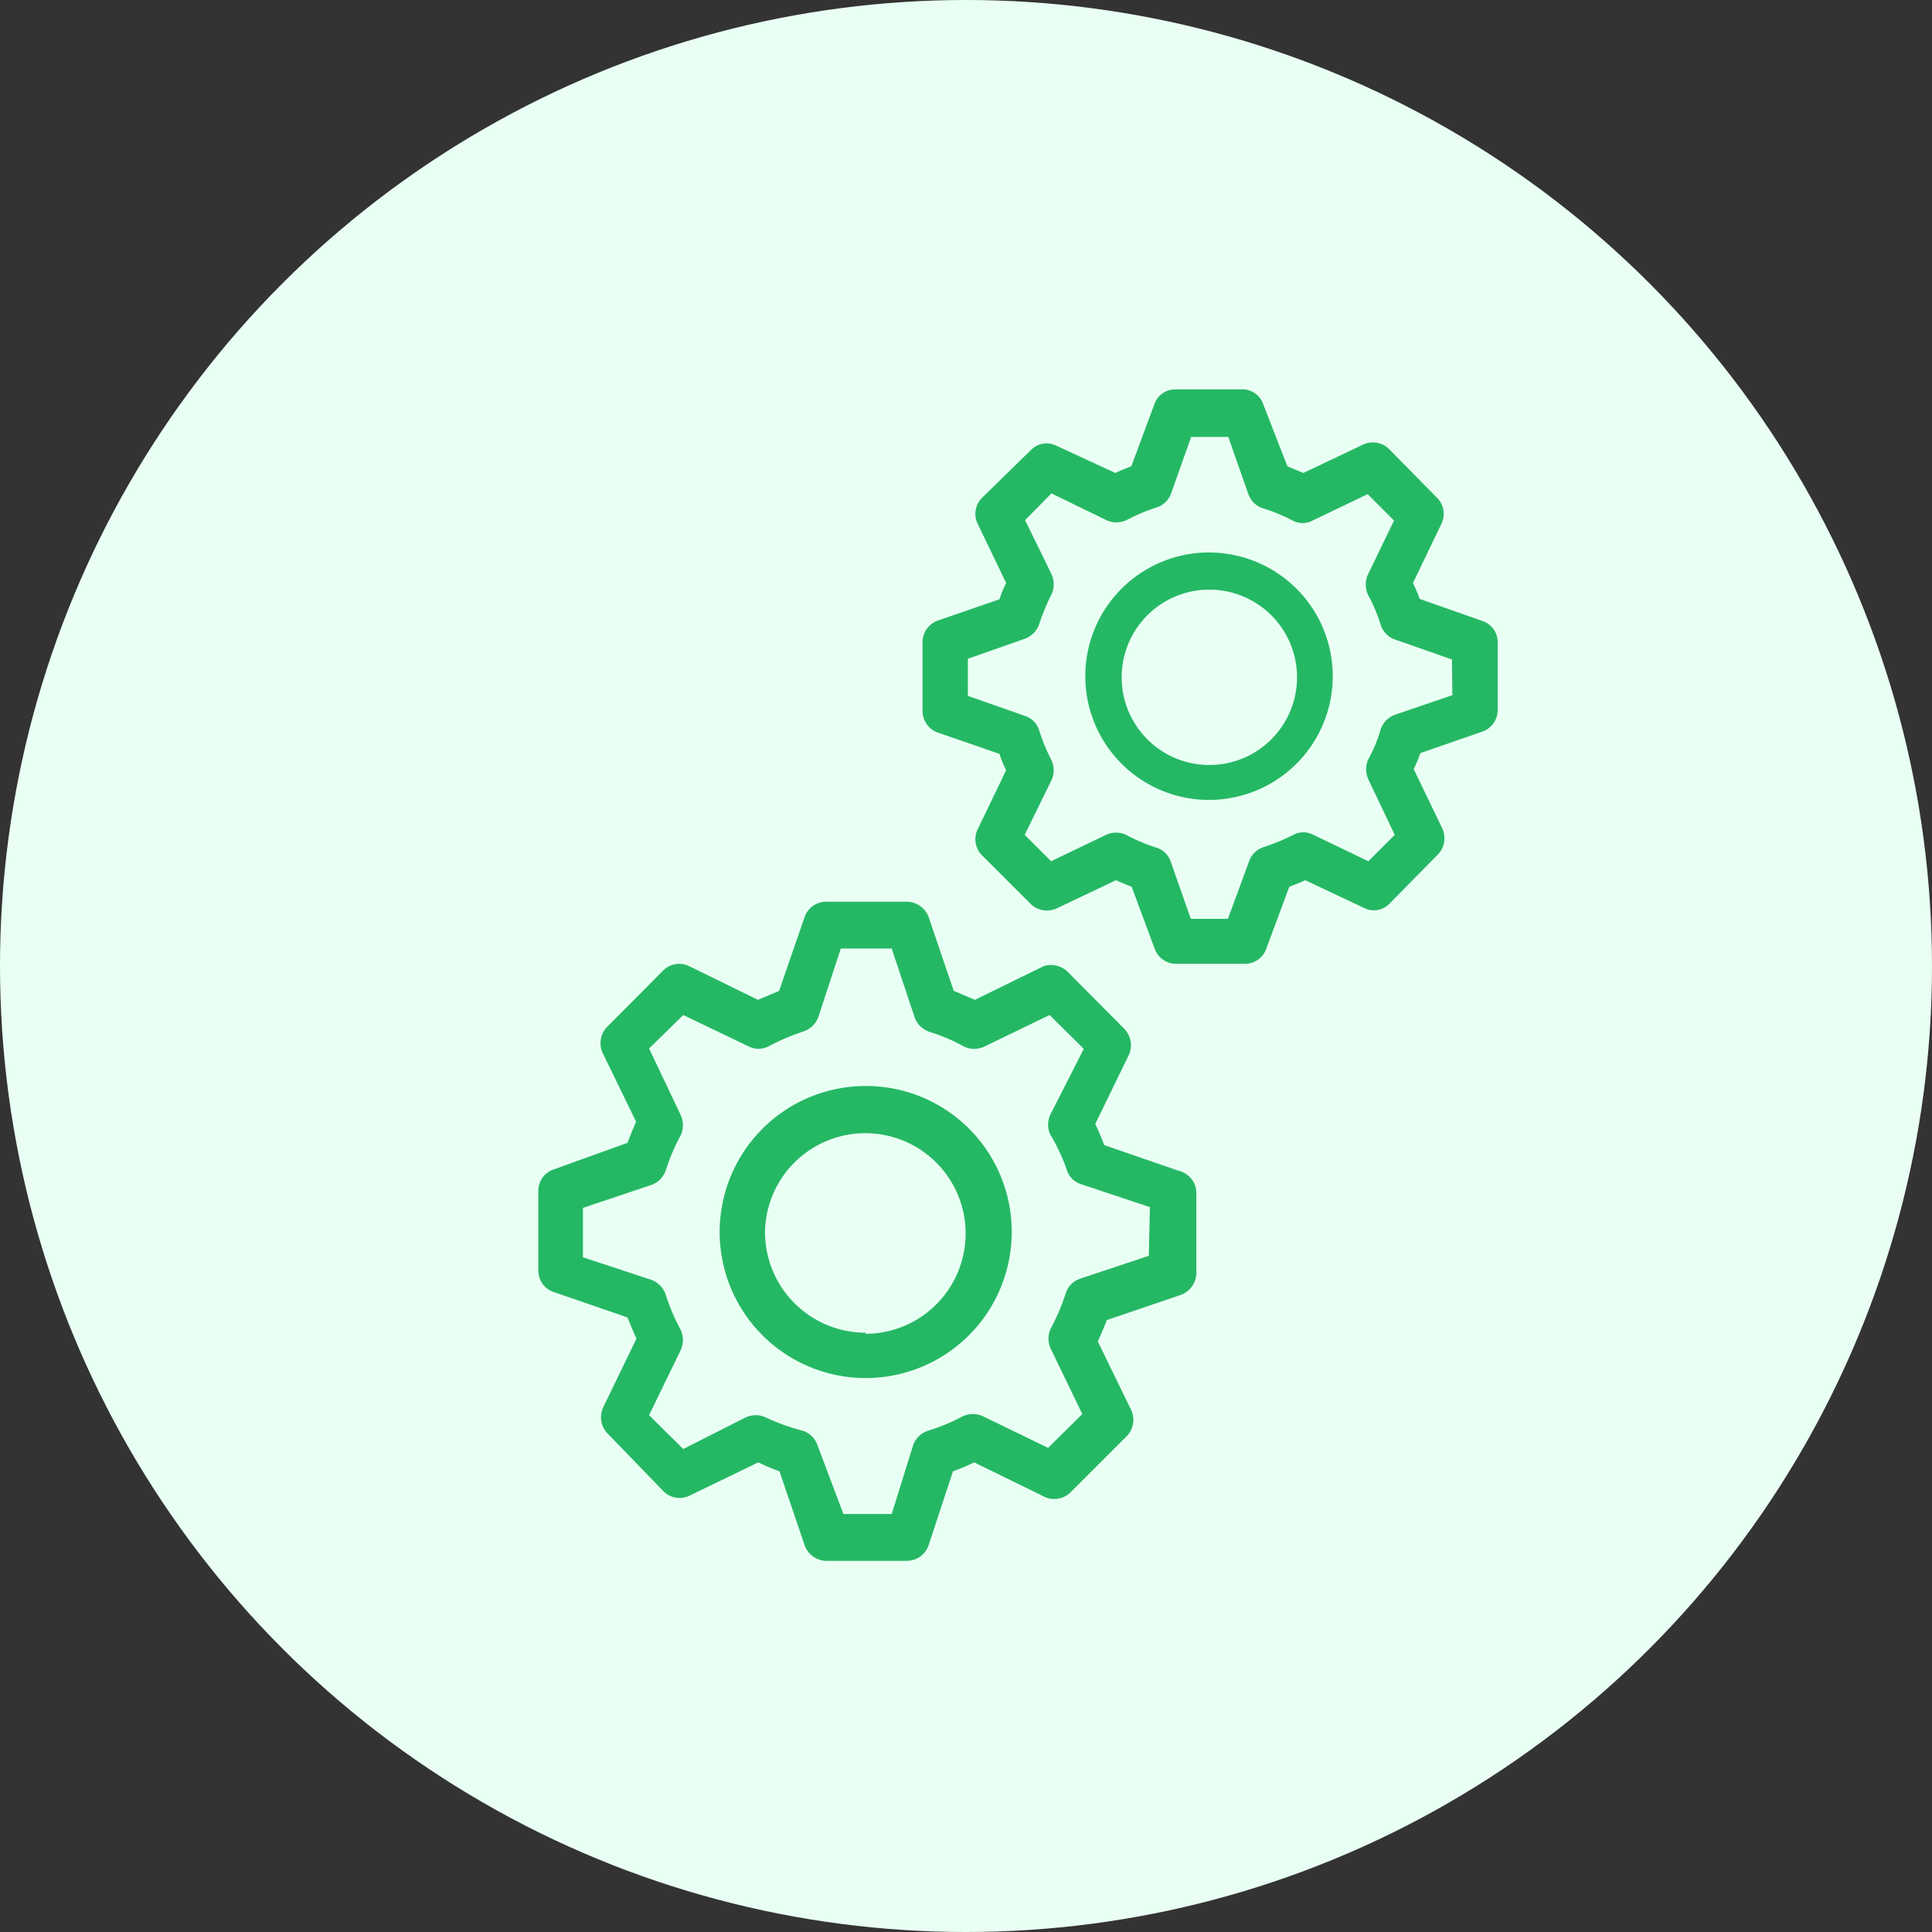 <svg xmlns="http://www.w3.org/2000/svg" width="52" height="52" viewBox="0 0 52 52"><rect x="0" y="0" width="52" height="52" fill="#333333" stroke="none"/><defs><style>.cls-1{fill:#e9fff4;}.cls-2{fill:#25b864;}</style></defs><title>2Avantage</title><g id="Calque_2" data-name="Calque 2"><g id="Calque_1-2" data-name="Calque 1"><circle id="Ellipse_333" data-name="Ellipse 333" class="cls-1" cx="26" cy="26" r="26"/><path id="Tracé_5767" data-name="Tracé 5767" class="cls-2" d="M31.72,31.51l-2-.69q-.11-.29-.24-.57l.9-1.85a.64.64,0,0,0-.11-.7l-1.51-1.52A.65.65,0,0,0,28.1,26l-1.86.91-.57-.24-.68-2a.63.63,0,0,0-.6-.4H22.23a.61.61,0,0,0-.57.4l-.69,2-.57.24L18.54,26a.61.61,0,0,0-.69.12l-1.51,1.52a.63.63,0,0,0-.12.7l.9,1.85c-.08.19-.16.38-.23.57l-2,.72a.6.6,0,0,0-.4.57v2.15a.6.6,0,0,0,.4.57l2,.69q.11.28.24.57l-.9,1.86a.63.63,0,0,0,.14.71l1.49,1.54a.61.61,0,0,0,.69.12l1.86-.9a5.72,5.72,0,0,0,.57.24l.68,2a.63.63,0,0,0,.58.41h2.18a.62.62,0,0,0,.57-.41l.66-2q.28-.1.57-.24l1.86.91a.62.62,0,0,0,.73-.1l1.52-1.52a.63.63,0,0,0,.12-.69l-.9-1.85c.08-.2.17-.39.24-.58l2-.68a.64.64,0,0,0,.41-.57v-2.2A.62.62,0,0,0,31.72,31.51Zm-.8,2.29-1.86.62a.61.61,0,0,0-.38.4,5.53,5.53,0,0,1-.4.94.64.64,0,0,0,0,.54l.85,1.76-.92.91-1.75-.85a.66.66,0,0,0-.55,0,5.17,5.17,0,0,1-.94.39.64.64,0,0,0-.39.38L24,40.75h-1.3L22,38.89a.61.61,0,0,0-.39-.38,5.76,5.76,0,0,1-1-.36.64.64,0,0,0-.54,0L18.39,39l-.92-.91.85-1.75a.66.66,0,0,0,0-.55,5.21,5.21,0,0,1-.4-.94.65.65,0,0,0-.38-.4l-1.85-.61V32.51l1.85-.62a.64.64,0,0,0,.38-.39,5.21,5.21,0,0,1,.4-.94.66.66,0,0,0,0-.55l-.85-1.79.92-.9,1.75.84a.59.59,0,0,0,.55,0,6,6,0,0,1,.94-.4.65.65,0,0,0,.39-.37l.61-1.86H24l.62,1.86a.64.64,0,0,0,.39.38,4.83,4.83,0,0,1,.94.4.64.64,0,0,0,.54,0l1.76-.85.92.91L28.27,30a.64.64,0,0,0,0,.54,5,5,0,0,1,.44.94.59.59,0,0,0,.38.39l1.86.62Z"/><path id="Tracé_5768" data-name="Tracé 5768" class="cls-2" d="M39.89,16.71l-1.68-.59a3.93,3.93,0,0,0-.18-.43l.77-1.6a.61.61,0,0,0-.12-.69l-1.3-1.32a.62.62,0,0,0-.7-.11l-1.6.76-.43-.18L34,10.88a.59.59,0,0,0-.54-.4H31.63a.59.59,0,0,0-.56.4l-.62,1.67c-.15.06-.29.11-.43.18L28.44,12a.59.59,0,0,0-.69.11L26.43,13.4a.61.61,0,0,0-.12.69l.77,1.6a3.38,3.38,0,0,0-.18.44l-1.68.58a.62.62,0,0,0-.39.57v1.86a.62.62,0,0,0,.39.57l1.68.58a3.38,3.38,0,0,0,.18.44l-.77,1.6a.61.61,0,0,0,.12.69l1.32,1.32a.63.63,0,0,0,.69.11l1.6-.76c.14.07.28.12.42.18l.62,1.67a.61.61,0,0,0,.57.4h1.86a.6.6,0,0,0,.57-.4l.62-1.67c.14-.06.29-.11.43-.18l1.61.76a.58.58,0,0,0,.64-.11L38.7,23a.63.63,0,0,0,.12-.7l-.77-1.6a3.93,3.93,0,0,0,.18-.43l1.67-.58a.61.61,0,0,0,.41-.58V17.28A.6.6,0,0,0,39.89,16.71Zm-.8,2-1.55.53a.64.64,0,0,0-.38.39,3.74,3.74,0,0,1-.33.8.66.66,0,0,0,0,.55l.71,1.49-.71.71-1.48-.71a.57.57,0,0,0-.54,0,5.6,5.6,0,0,1-.8.33.61.61,0,0,0-.39.38l-.57,1.55h-1l-.54-1.54a.59.59,0,0,0-.4-.38,4.69,4.69,0,0,1-.8-.34.64.64,0,0,0-.54,0l-1.48.71-.71-.71L28.3,21a.64.64,0,0,0,0-.54,5,5,0,0,1-.33-.8.59.59,0,0,0-.38-.39l-1.54-.54v-1l1.54-.54a.64.64,0,0,0,.38-.39,5.6,5.6,0,0,1,.33-.8.66.66,0,0,0,0-.55L27.59,14l.71-.72,1.48.72a.64.64,0,0,0,.54,0,5.05,5.05,0,0,1,.8-.34.61.61,0,0,0,.4-.38l.54-1.52h1l.54,1.54a.61.61,0,0,0,.39.38,4.65,4.65,0,0,1,.8.33.57.57,0,0,0,.54,0l1.48-.71.71.71-.7,1.45a.66.66,0,0,0,0,.55,4.37,4.37,0,0,1,.34.8.61.61,0,0,0,.38.4l1.54.54Z"/><path id="Tracé_5769" data-name="Tracé 5769" class="cls-2" d="M32.56,14.87a3.33,3.33,0,1,0,2.36,1A3.34,3.34,0,0,0,32.56,14.87Zm-2.37,3.32a2.36,2.36,0,1,1,0,.08Z"/><path class="cls-2" d="M23.3,29.23a3.93,3.93,0,1,0,3.93,3.92h0A3.92,3.92,0,0,0,23.3,29.23Zm0,6.64a2.71,2.71,0,0,1-2.71-2.69v0a2.7,2.7,0,1,1,2.71,2.72Z"/></g></g></svg>